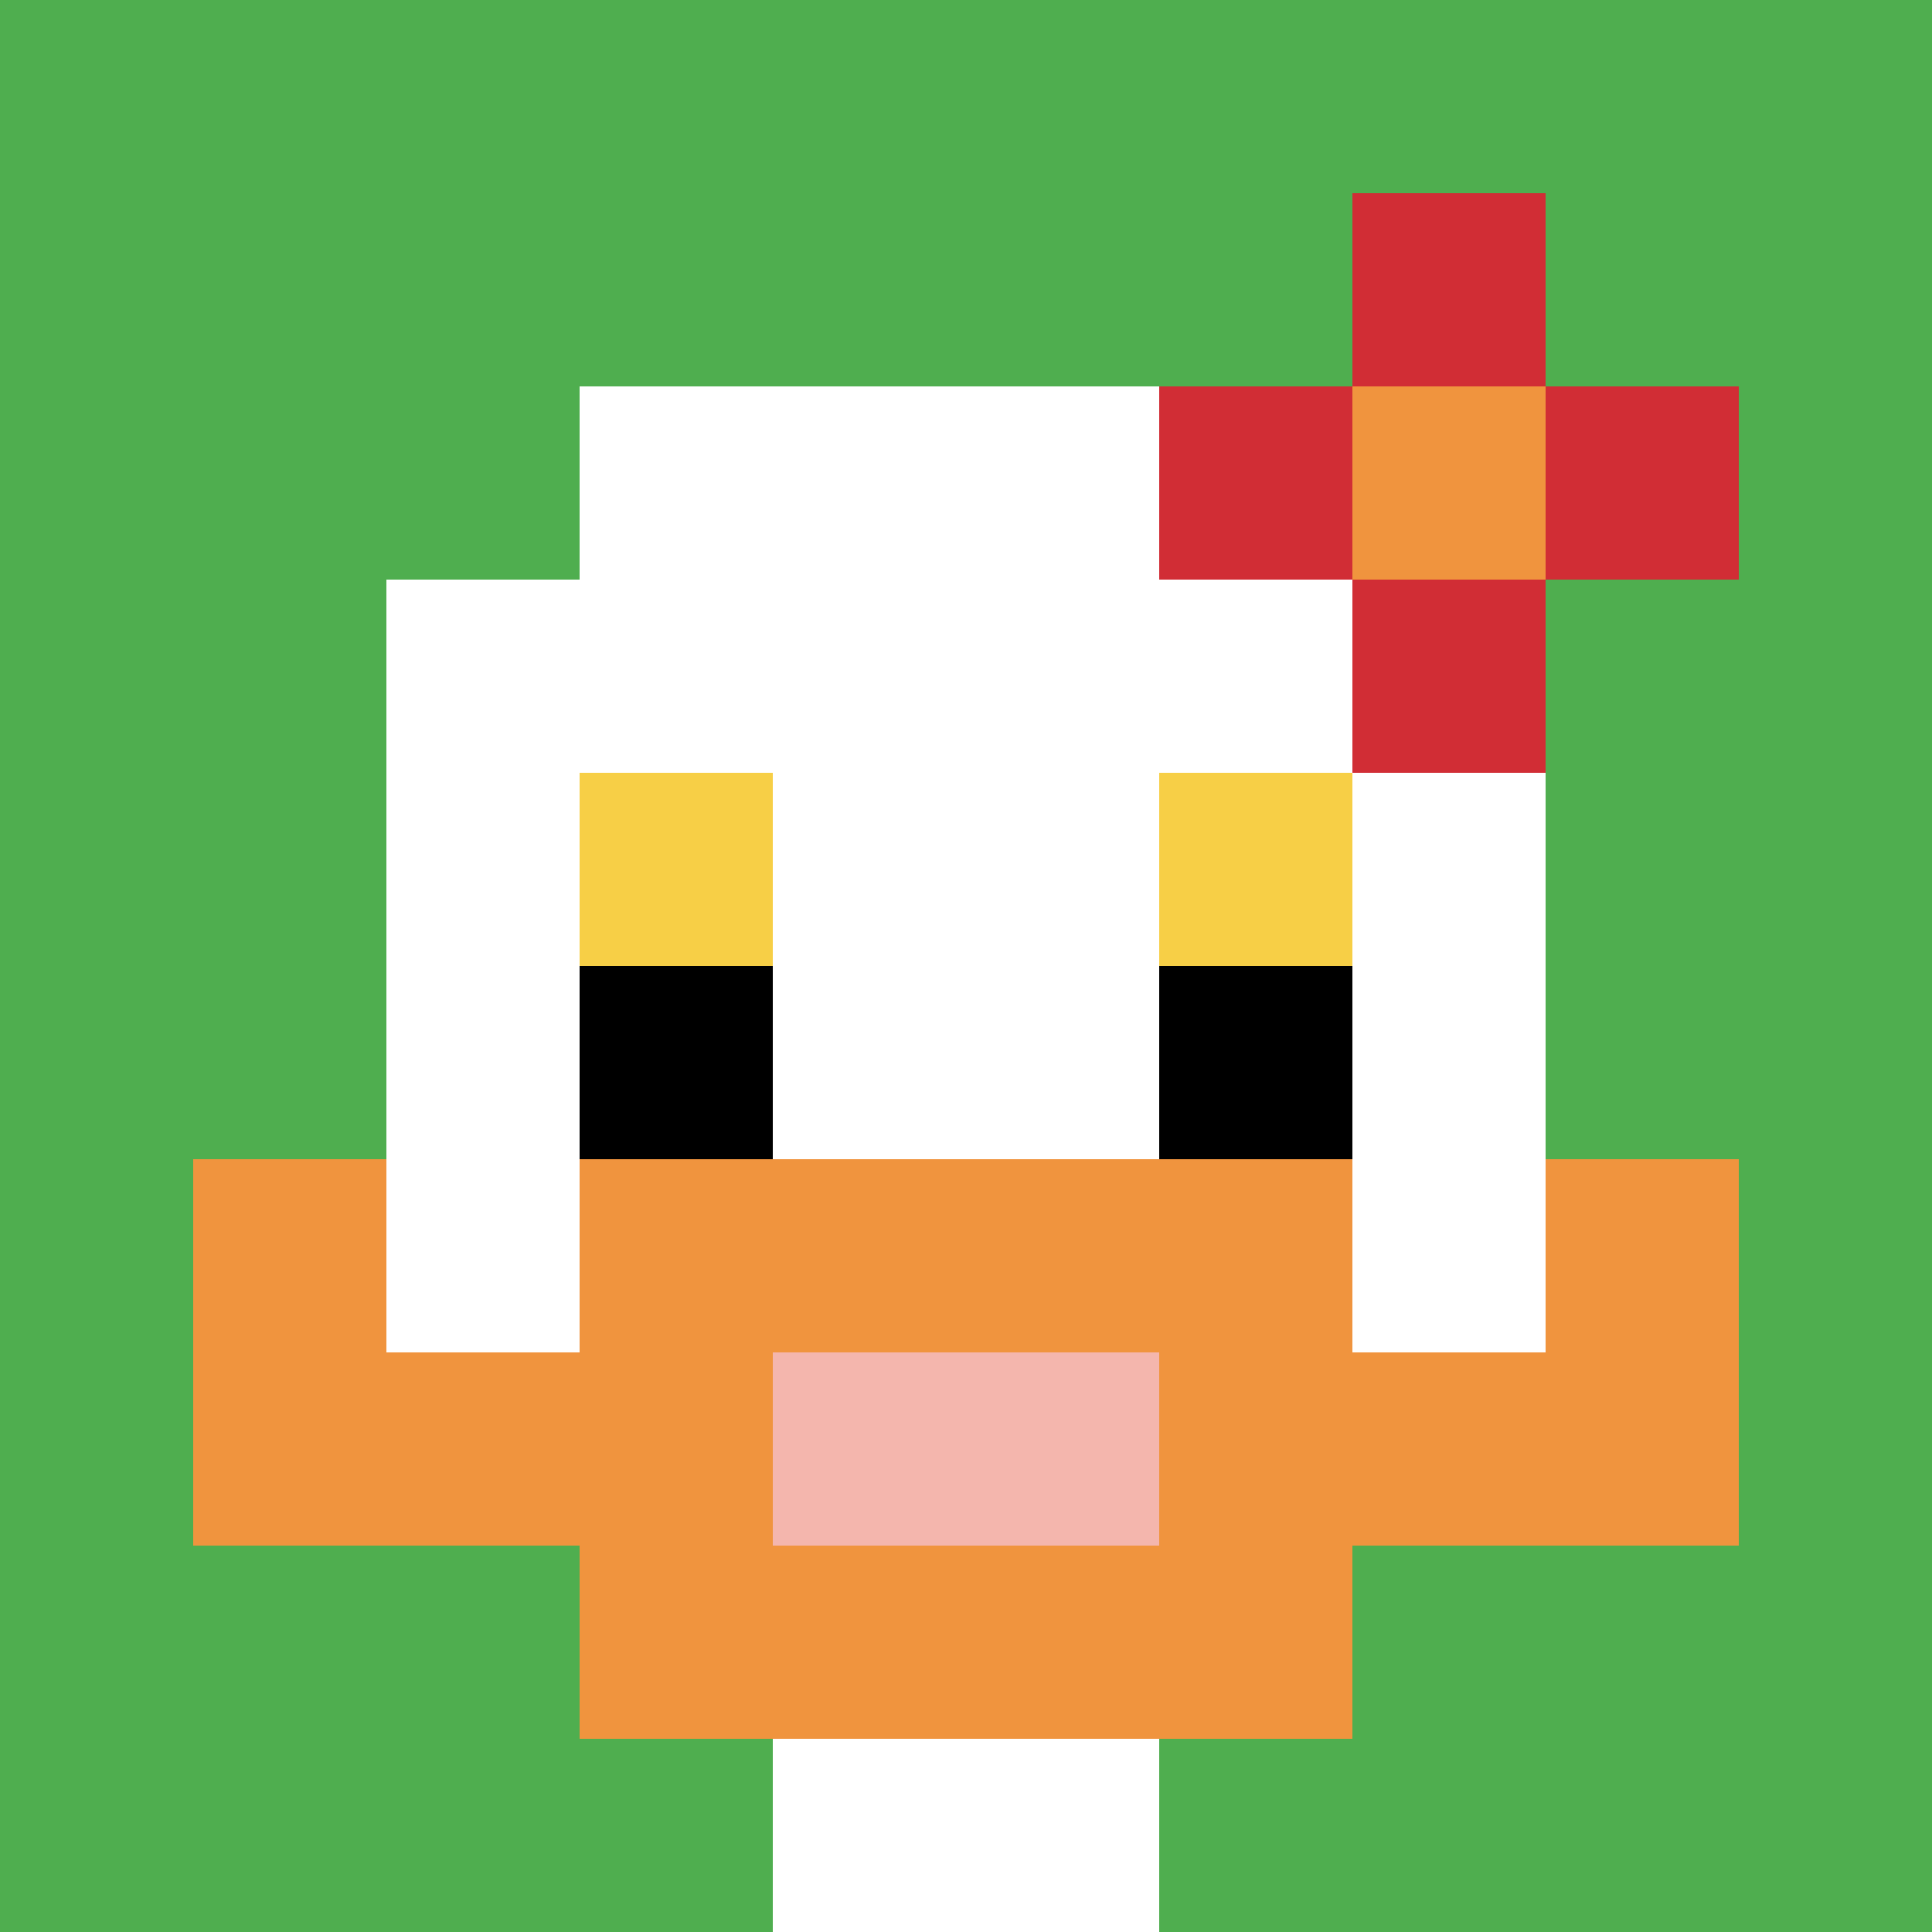 <svg xmlns="http://www.w3.org/2000/svg" version="1.1" width="820" height="820"><title>'goose-pfp-739546' by Dmitri Cherniak</title><desc>seed=739546
backgroundColor=#042a2a
padding=20
innerPadding=0
timeout=500
dimension=1
border=false
Save=function(){return n.handleSave()}
frame=80

Rendered at Wed Oct 04 2023 11:54:02 GMT+0800 (中国标准时间)
Generated in &lt;1ms
</desc><defs></defs><rect width="100%" height="100%" fill="#042a2a"></rect><g><g id="0-0"><rect x="0" y="0" height="820" width="820" fill="#4FAE4F"></rect><g><rect id="0-0-3-2-4-7" x="246" y="164" width="328" height="574" fill="#ffffff"></rect><rect id="0-0-2-3-6-5" x="164" y="246" width="492" height="410" fill="#ffffff"></rect><rect id="0-0-4-8-2-2" x="328" y="656" width="164" height="164" fill="#ffffff"></rect><rect id="0-0-1-7-8-1" x="82" y="574" width="656" height="82" fill="#F0943E"></rect><rect id="0-0-3-6-4-3" x="246" y="492" width="328" height="246" fill="#F0943E"></rect><rect id="0-0-4-7-2-1" x="328" y="574" width="164" height="82" fill="#F4B6AD"></rect><rect id="0-0-1-6-1-2" x="82" y="492" width="82" height="164" fill="#F0943E"></rect><rect id="0-0-8-6-1-2" x="656" y="492" width="82" height="164" fill="#F0943E"></rect><rect id="0-0-3-4-1-1" x="246" y="328" width="82" height="82" fill="#F7CF46"></rect><rect id="0-0-6-4-1-1" x="492" y="328" width="82" height="82" fill="#F7CF46"></rect><rect id="0-0-3-5-1-1" x="246" y="410" width="82" height="82" fill="#000000"></rect><rect id="0-0-6-5-1-1" x="492" y="410" width="82" height="82" fill="#000000"></rect><rect id="0-0-6-2-3-1" x="492" y="164" width="246" height="82" fill="#D12D35"></rect><rect id="0-0-7-1-1-3" x="574" y="82" width="82" height="246" fill="#D12D35"></rect><rect id="0-0-7-2-1-1" x="574" y="164" width="82" height="82" fill="#F0943E"></rect></g><rect x="0" y="0" stroke="white" stroke-width="0" height="820" width="820" fill="none"></rect></g></g></svg>
